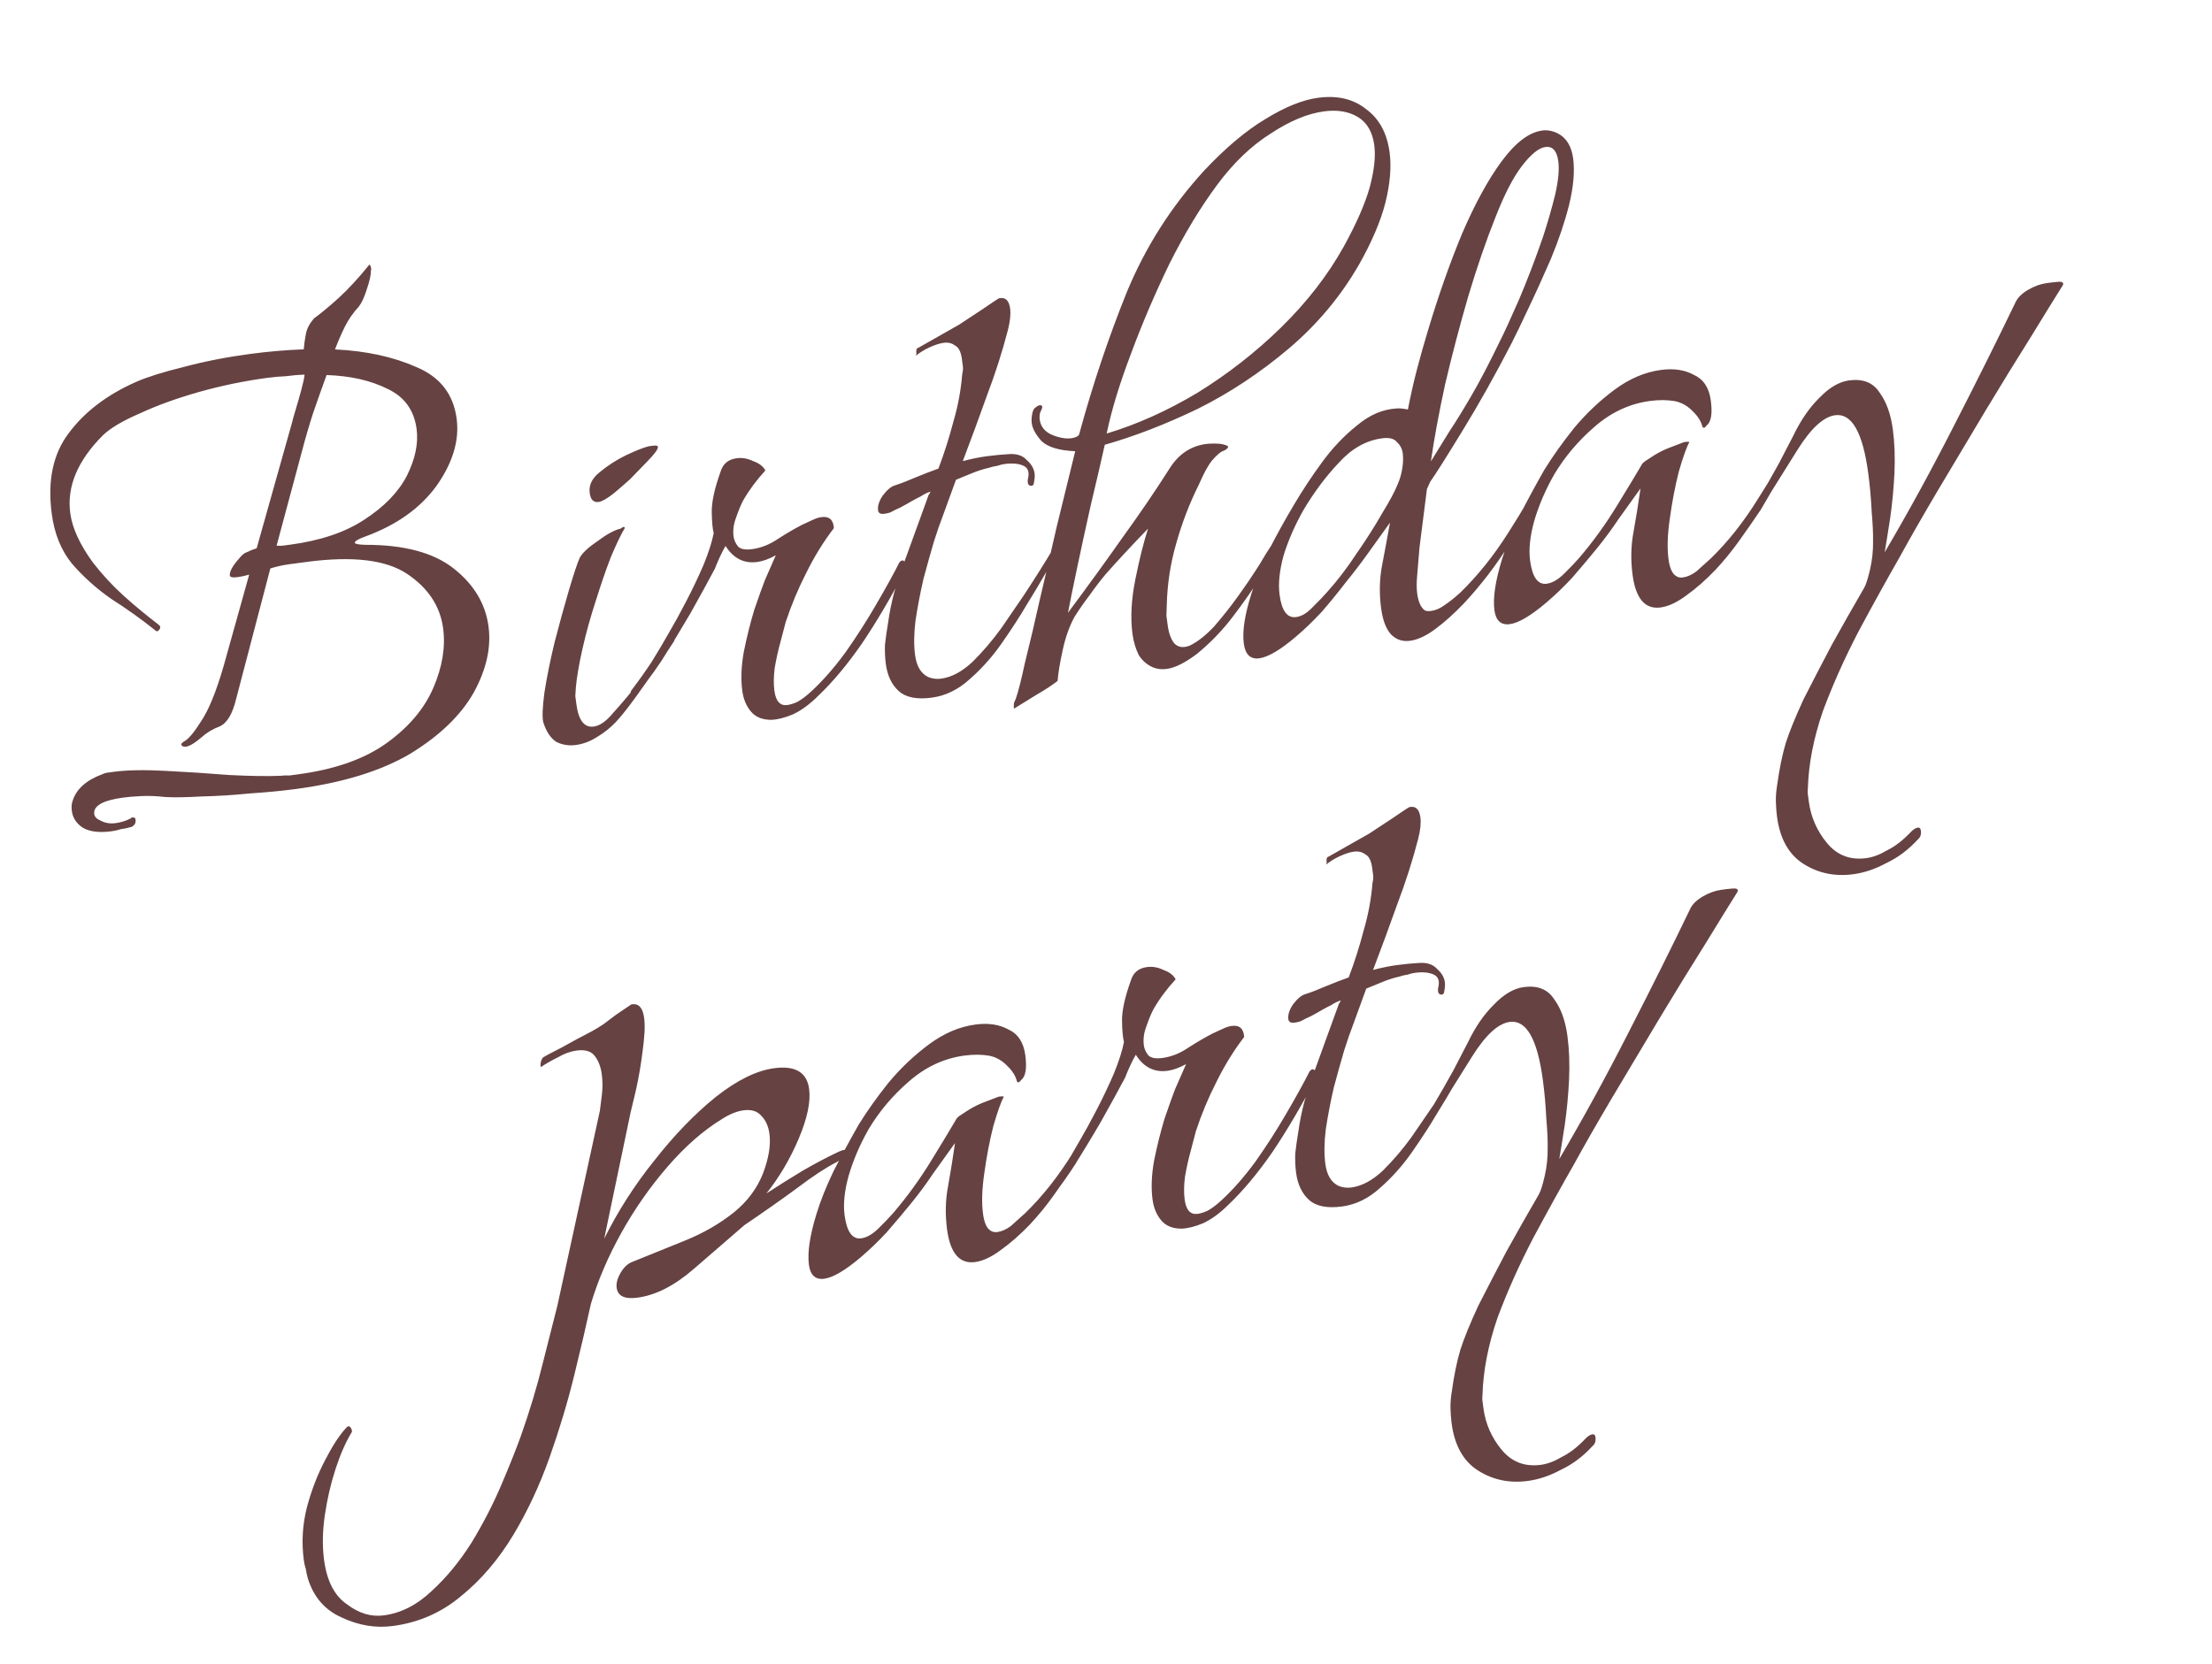 <?xml version="1.0" encoding="UTF-8"?> <svg xmlns="http://www.w3.org/2000/svg" width="396" height="298" viewBox="0 0 396 298" fill="none"><path d="M20.005 148.84C17.725 149.143 15.98 148.921 14.771 148.174C13.661 147.414 13.027 146.439 12.869 145.249C12.777 144.555 12.803 143.997 12.949 143.574C13.564 141.374 15.362 139.722 18.342 138.62C18.626 138.481 18.917 138.392 19.215 138.352C19.611 138.299 20.008 138.247 20.404 138.194C22.783 137.877 25.853 137.822 29.613 138.028C33.472 138.221 37.288 138.469 41.061 138.774C44.92 138.967 48.003 139.011 50.309 138.906C50.805 138.84 51.307 138.824 51.816 138.857C52.411 138.778 52.906 138.712 53.303 138.659C59.944 137.775 65.245 135.91 69.204 133.063C73.163 130.216 75.952 126.919 77.572 123.173C79.192 119.426 79.778 115.868 79.33 112.498C78.802 108.533 76.656 105.287 72.89 102.762C69.124 100.237 63.127 99.521 54.899 100.616C53.908 100.748 52.867 100.886 51.777 101.032C50.687 101.177 49.56 101.427 48.397 101.784L42.274 125.145C41.626 127.855 40.634 129.5 39.299 130.081C38.05 130.55 36.976 131.197 36.077 132.023C34.537 133.337 33.45 133.886 32.816 133.667C32.28 133.436 32.34 133.125 32.994 132.736C33.748 132.333 34.749 131.14 35.999 129.158C37.347 127.163 38.68 123.909 39.996 119.396L44.61 102.893C42.37 103.494 41.216 103.546 41.15 103.051C41.058 102.357 41.627 101.323 42.856 99.949C43.286 99.387 43.742 99.024 44.224 98.859C44.793 98.581 45.368 98.353 45.949 98.175L52.319 75.537C52.379 75.227 52.584 74.493 52.934 73.337C53.285 72.181 53.629 70.975 53.966 69.719C54.304 68.464 54.489 67.582 54.522 67.073C53.518 67.106 52.421 67.201 51.231 67.359C50.128 67.405 49.031 67.501 47.94 67.646C43.777 68.2 39.653 69.051 35.569 70.2C31.584 71.335 28.071 72.61 25.031 74.023C21.978 75.337 19.78 76.638 18.438 77.927C13.897 82.465 11.943 87.114 12.576 91.872C12.932 94.548 14.283 97.496 16.628 100.714C18.332 102.909 20.159 104.885 22.108 106.644C24.057 108.402 26.154 110.14 28.401 111.859C28.738 112.117 28.777 112.414 28.519 112.751C28.262 113.088 28.014 113.121 27.776 112.85C25.292 110.86 22.672 108.99 19.917 107.238C17.248 105.373 14.899 103.265 12.871 100.912C10.942 98.545 9.74 95.578 9.266 92.009C8.474 86.062 9.497 81.235 12.332 77.528C15.155 73.723 19.187 70.665 24.428 68.353C26.431 67.481 29.239 66.603 32.854 65.719C36.555 64.722 40.537 63.94 44.799 63.373C48.07 62.938 51.262 62.664 54.375 62.553C54.454 61.634 54.583 60.709 54.762 59.777C54.941 58.846 55.423 57.924 56.21 57.012C57.406 56.147 58.86 54.945 60.572 53.406C62.37 51.754 64.178 49.798 65.996 47.539C66.168 47.314 66.274 47.351 66.313 47.648C66.452 47.932 66.485 48.18 66.412 48.392C66.418 49.198 66.167 50.341 65.658 51.821C65.234 53.189 64.765 54.209 64.249 54.883C63.192 56.033 62.346 57.255 61.711 58.55C61.076 59.845 60.498 61.183 59.975 62.564C65.559 62.83 70.442 63.895 74.625 65.76C78.794 67.526 81.169 70.589 81.749 74.951C82.263 78.817 81.079 82.808 78.197 86.924C75.302 90.941 71.065 93.976 65.487 96.03C64.139 96.512 63.484 96.901 63.524 97.199C63.55 97.397 64.171 97.516 65.387 97.556C72.346 97.538 77.629 98.954 81.236 101.803C84.843 104.652 86.917 108.109 87.458 112.173C87.959 115.94 87.073 119.891 84.798 124.027C82.511 128.064 78.756 131.691 73.535 134.908C68.3 138.025 61.421 140.151 52.896 141.286C50.517 141.602 47.778 141.866 44.678 142.076C41.691 142.373 38.84 142.55 36.124 142.609C33.421 142.767 31.257 142.803 29.631 142.716C27.992 142.531 26.522 142.474 25.22 142.547C24.018 142.606 22.97 142.695 22.078 142.813C18.41 143.301 16.675 144.289 16.873 145.776C16.939 146.271 17.346 146.671 18.092 146.975C18.852 147.379 19.727 147.515 20.719 147.383C21.611 147.264 22.483 146.997 23.336 146.58C23.435 146.567 23.478 146.511 23.465 146.412C23.564 146.399 23.663 146.386 23.762 146.372C24.059 146.333 24.228 146.462 24.267 146.759C24.347 147.354 24.102 147.79 23.534 148.067C22.853 148.259 22.215 148.394 21.62 148.473C21.039 148.651 20.5 148.774 20.005 148.84ZM51.917 97.532C57.369 96.807 61.81 95.308 65.24 93.036C68.769 90.751 71.298 88.144 72.825 85.217C74.339 82.191 74.925 79.389 74.582 76.812C74.133 73.442 72.403 71.049 69.39 69.634C66.364 68.12 62.723 67.293 58.467 67.153C57.654 69.38 56.847 71.656 56.047 73.982C55.332 76.196 54.674 78.452 54.072 80.752L49.518 97.7C49.928 97.747 50.331 97.743 50.727 97.691C51.124 97.638 51.52 97.585 51.917 97.532ZM107.147 89.882C106.255 90 105.729 89.465 105.571 88.275C105.386 86.888 105.978 85.649 107.346 84.559C108.8 83.356 110.38 82.339 112.085 81.507C113.89 80.662 115.231 80.13 116.11 79.912L116.854 79.813C117.448 79.734 117.759 79.794 117.785 79.992C117.838 80.388 117.243 81.224 116 82.499L112.808 85.799C112.266 86.275 111.724 86.751 111.182 87.226C110.64 87.702 110.141 88.121 109.685 88.484C108.587 89.337 107.741 89.802 107.147 89.882ZM103.1 133.395C101.812 133.567 100.626 133.371 99.542 132.809C98.544 132.135 97.785 130.975 97.263 129.33C97.045 128.451 97.112 126.676 97.463 124.007C97.9 121.225 98.508 118.218 99.289 114.987C100.156 111.644 101.006 108.555 101.839 105.72C102.673 102.885 103.321 100.933 103.784 99.862C104.273 98.99 105.35 97.989 107.016 96.86C108.668 95.631 110.033 94.895 111.11 94.65C111.566 94.287 111.814 94.254 111.854 94.552C111.193 95.648 110.363 97.373 109.364 99.725C108.465 102.064 107.556 104.707 106.636 107.654C105.704 110.502 104.92 113.33 104.285 116.138C103.649 118.947 103.252 121.269 103.093 123.106C103.06 123.615 103.027 124.124 102.994 124.633C103.06 125.128 103.126 125.624 103.191 126.12C103.574 128.994 104.608 130.32 106.293 130.095C107.383 129.95 108.537 129.141 109.753 127.668C111.425 125.831 113.035 123.902 114.582 121.88C116.116 119.76 117.788 117.166 119.6 114.101C119.6 114.101 119.811 114.173 120.234 114.319L120.739 114.706C120.323 115.366 119.44 116.694 118.092 118.69C116.829 120.573 115.431 122.574 113.897 124.695C112.449 126.704 111.24 128.227 110.268 129.264C109.296 130.301 108.156 131.209 106.847 131.989C105.638 132.755 104.389 133.224 103.1 133.395ZM138.117 128.888C136.504 128.9 135.279 128.408 134.44 127.41C133.601 126.412 133.082 125.169 132.884 123.682C132.608 121.601 132.701 119.268 133.164 116.684C133.713 113.988 134.338 111.484 135.039 109.171C135.84 106.845 136.465 105.098 136.914 103.928L138.888 99.428C137.665 100.096 136.558 100.495 135.567 100.627C133.188 100.944 131.295 99.985 129.888 97.751C129.558 98.299 129.197 99.003 128.807 99.862C128.417 100.721 128.149 101.362 128.004 101.785C126.794 104.064 125.333 106.73 123.62 109.783C121.895 112.736 120.156 115.59 118.404 118.345C116.639 121.001 115.006 123.135 113.506 124.747L113.357 124.767C113.258 124.78 113.139 124.645 113 124.361C112.862 124.076 112.878 123.822 113.05 123.597C114.253 122.025 115.443 120.353 116.62 118.583C117.783 116.713 118.854 114.906 119.833 113.162C120.739 111.629 121.754 109.779 122.878 107.612C124.002 105.444 125.026 103.29 125.952 101.15C126.865 98.91 127.47 97.013 127.768 95.46C127.563 94.681 127.448 93.435 127.422 91.724C127.383 89.913 127.915 87.471 129.02 84.399C129.443 83.031 130.398 82.248 131.885 82.05C132.876 81.918 133.858 82.091 134.829 82.567C135.886 82.93 136.616 83.489 137.019 84.242C135.432 85.967 134.107 87.757 133.043 89.614C132.639 90.374 132.219 91.388 131.783 92.656C131.333 93.826 131.181 94.956 131.326 96.046C131.418 96.74 131.702 97.358 132.178 97.9C132.64 98.343 133.466 98.485 134.656 98.327C136.242 98.116 137.775 97.508 139.256 96.504C140.835 95.487 142.286 94.638 143.608 93.958C144.275 93.668 144.893 93.384 145.462 93.106C146.03 92.829 146.562 92.657 147.058 92.591C148.446 92.407 149.189 93.064 149.287 94.564C147.397 97.035 145.737 99.728 144.309 102.642C142.868 105.456 141.645 108.393 140.639 111.453C140.434 112.186 140.133 113.336 139.736 114.902C139.326 116.369 138.979 117.928 138.694 119.58C138.496 121.12 138.475 122.484 138.634 123.674C138.884 125.557 139.654 126.413 140.942 126.242C141.438 126.176 142.02 125.998 142.687 125.707C143.441 125.304 144.267 124.69 145.166 123.864C147.235 121.975 149.294 119.633 151.343 116.838C153.379 113.944 155.217 111.077 156.857 108.236C158.582 105.282 159.964 102.778 161.002 100.723C161.174 100.499 161.359 100.373 161.557 100.347C161.756 100.32 161.931 100.499 162.082 100.882C162.333 101.252 162.294 101.712 161.963 102.26C159.471 107.03 156.919 111.355 154.307 115.233C151.683 119.012 149.072 122.134 146.474 124.598C144.96 126.111 143.443 127.221 141.923 127.927C140.489 128.522 139.22 128.842 138.117 128.888ZM166.801 124.92C164.125 125.276 162.155 124.882 160.894 123.739C159.632 122.595 158.862 120.982 158.585 118.901C158.44 117.81 158.388 116.657 158.428 115.441C158.567 114.212 158.749 112.927 158.974 111.586C159.232 109.735 159.596 107.922 160.066 106.144C160.621 104.254 161.233 102.407 161.901 100.604L165.998 89.315C166.071 89.103 166.144 88.892 166.216 88.68C166.388 88.456 166.511 88.238 166.583 88.026C166.002 88.204 165.433 88.482 164.878 88.858C164.31 89.136 163.791 89.407 163.322 89.671C162.667 90.061 161.963 90.457 161.21 90.86C160.543 91.15 159.974 91.428 159.505 91.692C159.221 91.831 158.831 91.933 158.335 91.999C157.641 92.091 157.261 91.889 157.195 91.394C157.09 90.601 157.374 89.706 158.049 88.708C158.822 87.697 159.549 87.096 160.23 86.904C161.294 86.561 162.493 86.099 163.828 85.518C165.262 84.923 166.654 84.385 168.002 83.903C169.047 81.141 169.936 78.35 170.671 75.528C171.504 72.693 172.033 69.849 172.259 66.994C172.391 66.472 172.431 66.013 172.378 65.616C172.312 65.121 172.253 64.674 172.2 64.278C172.029 62.989 171.619 62.186 170.972 61.869C170.41 61.439 169.733 61.277 168.94 61.383C168.246 61.475 167.423 61.736 166.472 62.165C165.52 62.594 164.68 63.11 163.953 63.711L164.062 63.394C163.97 62.7 164.073 62.333 164.37 62.293L171.686 58.142L175.999 55.298C176.739 54.797 177.387 54.357 177.942 53.981C178.497 53.604 178.825 53.409 178.924 53.396L179.072 53.376C180.064 53.245 180.652 53.872 180.836 55.26C180.968 56.252 180.836 57.53 180.439 59.096C179.44 62.962 178.193 66.86 176.699 70.792C175.303 74.71 173.858 78.635 172.364 82.566C173.923 82.157 175.347 81.867 176.636 81.695C178.024 81.51 179.369 81.382 180.67 81.31C182.071 81.224 183.129 81.588 183.842 82.401C184.642 83.102 185.101 83.898 185.219 84.79C185.272 85.187 185.239 85.695 185.12 86.317C185.073 86.726 184.951 86.944 184.753 86.971C184.158 87.05 183.907 86.68 184 85.86C184.337 84.605 184.076 83.782 183.217 83.392C182.358 83.002 181.235 82.899 179.847 83.084C179.451 83.136 179.011 83.245 178.529 83.41C178.033 83.476 177.544 83.592 177.062 83.757C175.985 84.001 174.921 84.344 173.87 84.787C172.819 85.229 171.91 85.603 171.144 85.906L168.594 92.904C168.29 93.65 167.817 95.025 167.176 97.027C166.62 98.917 166.005 101.117 165.33 103.628C164.754 106.126 164.278 108.61 163.901 111.081C163.609 113.441 163.582 115.512 163.82 117.296C164.083 119.279 164.863 120.588 166.158 121.222C166.904 121.527 167.674 121.626 168.467 121.52C170.351 121.27 172.234 120.263 174.118 118.499C175.989 116.636 177.691 114.644 179.225 112.523C180.745 110.303 181.885 108.638 182.646 107.528C182.818 107.304 183.406 106.418 184.411 104.872C185.416 103.326 186.457 101.674 187.535 99.917C188.698 98.047 189.518 96.627 189.994 95.655C189.994 95.655 190.106 95.741 190.331 95.913C190.582 96.283 190.585 96.686 190.34 97.122C189.362 98.867 188.298 100.723 187.147 102.692C186.083 104.549 184.969 106.412 183.805 108.282C182.655 110.251 181.19 112.514 179.412 115.071C177.72 117.515 175.79 119.689 173.622 121.591C171.553 123.481 169.279 124.59 166.801 124.92ZM181.502 126.747C181.476 126.549 181.486 126.245 181.532 125.835C181.691 125.511 181.807 125.244 181.88 125.032C182.098 124.398 182.339 123.559 182.604 122.515C182.868 121.471 183.156 120.222 183.467 118.768C184.453 114.803 185.323 111.106 186.077 107.677C186.918 104.135 187.943 99.711 189.154 94.405L192.488 80.796C189.647 80.67 187.651 80.078 186.502 79.021C185.438 77.851 184.84 76.77 184.708 75.779C184.642 75.283 184.669 74.725 184.788 74.104C184.907 73.483 185.109 73.103 185.393 72.964C185.664 72.726 185.899 72.594 186.097 72.568C186.394 72.528 186.556 72.607 186.583 72.806C186.609 73.004 186.5 73.321 186.255 73.757C186.11 74.18 186.07 74.639 186.136 75.135C186.241 75.928 186.582 76.589 187.156 77.118C187.619 77.561 188.322 77.921 189.267 78.199C190.212 78.476 191.032 78.569 191.725 78.477C192.717 78.345 193.229 78.025 193.262 77.516C195.637 68.827 198.454 60.432 201.714 52.331C205.074 44.217 209.705 36.943 215.608 30.508C219.408 26.471 223.037 23.416 226.494 21.342C230.036 19.156 233.195 17.878 235.971 17.509C239.44 17.047 242.305 17.725 244.564 19.543C246.91 21.249 248.313 23.836 248.775 27.306C249.118 29.883 248.863 32.893 248.009 36.336C247.143 39.679 245.566 43.369 243.278 47.406C239.999 53.088 235.821 58.083 230.745 62.39C225.668 66.697 220.245 70.294 214.476 73.18C208.693 75.967 203.128 78.12 197.782 79.638C197.087 82.757 196.253 86.349 195.281 90.412C194.394 94.364 193.58 98.104 192.839 101.632C192.098 105.161 191.549 107.857 191.191 109.72C194.616 105.128 197.855 100.662 200.909 96.322C204.063 91.968 206.932 87.752 209.517 83.676C211.11 81.245 213.245 79.851 215.921 79.495C216.417 79.429 216.968 79.406 217.576 79.426C218.284 79.433 218.848 79.509 219.271 79.654C219.793 79.787 219.968 79.965 219.797 80.19C219.625 80.414 219.347 80.603 218.964 80.754C218.481 80.919 217.847 81.458 217.06 82.37C216.359 83.169 215.546 84.639 214.621 86.78C212.948 90.13 211.599 93.638 210.573 97.305C209.535 100.874 208.969 104.581 208.875 108.427C208.855 109.035 208.835 109.643 208.815 110.25C208.894 110.845 208.967 111.39 209.033 111.886C209.231 113.373 209.63 114.48 210.231 115.207C210.932 115.921 211.857 116.05 213.007 115.594C214.428 114.901 215.888 113.748 217.389 112.136C218.876 110.425 220.301 108.621 221.663 106.725C223.024 104.829 224.122 103.22 224.955 101.899C225.127 101.674 225.666 100.796 226.571 99.263C227.576 97.717 228.617 96.065 229.695 94.307C230.859 92.438 231.685 91.067 232.174 90.195C232.346 89.97 232.452 90.006 232.491 90.304C232.756 90.773 232.759 91.176 232.501 91.513C231.522 93.257 230.508 95.107 229.456 97.063C228.392 98.92 227.278 100.783 226.114 102.653C224.448 105.295 222.627 107.908 220.651 110.492C218.76 112.963 216.631 115.163 214.265 117.091C212.157 118.683 210.359 119.578 208.872 119.776C207.98 119.895 207.161 119.802 206.414 119.498C205.344 119.035 204.488 118.291 203.847 117.267C203.293 116.13 202.923 114.868 202.738 113.48C202.356 110.606 202.528 107.354 203.256 103.727C203.984 100.099 204.742 97.073 205.529 94.648C202.515 97.772 199.999 100.478 197.983 102.764C196.939 104.012 195.951 105.304 195.018 106.639C194.073 107.874 193.184 109.152 192.351 110.474C191.458 112.106 190.761 114.065 190.258 116.351C189.755 118.638 189.447 120.494 189.334 121.922C188.422 122.648 187.17 123.471 185.577 124.389L181.522 126.896L181.502 126.747ZM198.119 77.626C203.552 75.996 208.978 73.559 214.397 70.315C219.804 66.973 224.784 63.082 229.338 58.643C233.978 54.091 237.723 49.255 240.573 44.135C242.847 39.998 244.394 36.463 245.215 33.53C246.022 30.497 246.293 27.989 246.03 26.006C245.713 23.627 244.732 21.942 243.087 20.95C241.442 19.959 239.43 19.621 237.051 19.938C234.077 20.333 230.875 21.667 227.445 23.939C224.001 26.113 220.825 29.158 217.916 33.076C214.922 37.106 212.069 41.824 209.358 47.228C206.746 52.62 204.439 58.021 202.435 63.433C200.418 68.745 198.979 73.477 198.119 77.626ZM252.415 114.739C251.127 114.911 250.02 114.554 249.095 113.668C248.157 112.683 247.543 111.1 247.253 108.919C246.896 106.243 246.957 103.663 247.433 101.178C247.91 98.693 248.379 96.159 248.843 93.576C247.481 95.472 246.162 97.312 244.886 99.096C243.61 100.88 242.278 102.62 240.89 104.318C239.515 106.115 238.084 107.869 236.597 109.581C235.096 111.193 233.576 112.656 232.036 113.97C229.227 116.362 227.029 117.663 225.443 117.874C223.857 118.085 222.932 117.199 222.668 115.217C222.378 113.036 222.838 110.049 224.049 106.256C224.75 103.944 225.771 101.387 227.114 98.585C228.555 95.77 230.059 93.048 231.626 90.419C233.107 87.901 234.786 85.358 236.664 82.788C238.541 80.218 240.62 78.024 242.9 76.208C245.167 74.292 247.553 73.268 250.058 73.137C250.454 73.084 251.118 73.147 252.05 73.326C252.526 70.841 253.066 68.449 253.668 66.15C254.27 63.85 254.921 61.544 255.622 59.231C257.507 52.928 259.558 47.106 261.773 41.768C264.087 36.416 266.441 32.118 268.834 28.874C271.313 25.518 273.742 23.681 276.121 23.365C277.013 23.246 277.945 23.425 278.916 23.901C280.436 24.707 281.341 26.201 281.631 28.382C281.934 30.662 281.696 33.417 280.915 36.648C280.121 39.781 279.036 43.002 277.661 46.312C276.272 49.523 274.907 52.529 273.565 55.331C272.308 58.02 271.32 60.069 270.599 61.476C267.631 67.218 264.695 72.45 261.793 77.174C258.976 81.786 257.059 84.816 256.041 86.262L255.456 87.551L254.125 98.018C253.966 99.855 253.83 101.487 253.717 102.914C253.591 104.243 253.587 105.353 253.706 106.245C253.904 107.732 254.34 108.733 255.014 109.249C255.238 109.421 255.648 109.467 256.243 109.388C257.036 109.282 257.845 108.922 258.672 108.308C259.597 107.68 260.509 106.954 261.408 106.128C264.535 103.089 267.39 99.531 269.975 95.455C272.646 91.266 274.824 87.546 276.51 84.296C276.596 84.183 276.752 84.213 276.976 84.385C277.34 84.841 277.392 85.237 277.135 85.574C276.07 87.431 274.969 89.393 273.832 91.461C272.682 93.43 271.482 95.406 270.232 97.388C269.069 99.258 267.8 101.091 266.425 102.888C265.05 104.685 263.612 106.39 262.111 108.002C260.34 109.851 258.628 111.391 256.975 112.619C255.323 113.848 253.803 114.555 252.415 114.739ZM256.161 82.615C257.325 80.745 258.445 78.931 259.523 77.174C260.7 75.403 261.985 73.315 263.38 70.91C264.861 68.393 266.59 65.086 268.567 60.989C269.288 59.582 270.422 57.111 271.969 53.576C273.503 49.942 274.925 46.222 276.235 42.416C277.094 39.78 277.819 37.262 278.408 34.864C278.983 32.366 279.172 30.373 278.974 28.887C278.724 27.003 277.954 26.147 276.665 26.319C275.476 26.477 274.065 27.623 272.432 29.757C270.885 31.779 269.321 34.811 267.741 38.855C266.074 43.011 264.438 47.769 262.83 53.127C261.309 58.374 259.936 63.601 258.712 68.808C257.587 74.001 256.737 78.604 256.161 82.615ZM232.027 110.491C233.018 110.359 234 109.775 234.971 108.738C236.042 107.687 236.928 106.762 237.629 105.963C239.387 104.014 241.106 101.768 242.785 99.224C244.563 96.667 246.107 94.242 247.416 91.95C248.824 89.644 249.753 87.906 250.203 86.737C250.593 85.878 250.871 84.933 251.036 83.902C251.202 82.871 251.232 81.959 251.126 81.166C251.02 80.373 250.68 79.712 250.106 79.183C249.617 78.542 248.728 78.307 247.439 78.479C244.565 78.861 241.984 80.314 239.697 82.838C237.396 85.263 235.297 88.064 233.4 91.242C231.846 93.971 230.646 96.703 229.8 99.438C229.052 102.161 228.81 104.513 229.074 106.496C229.457 109.37 230.441 110.702 232.027 110.491ZM297.283 108.77C294.508 109.139 292.837 107.192 292.269 102.93C291.913 100.253 291.974 97.673 292.45 95.188C292.913 92.605 293.327 90.028 293.691 87.457C292.329 89.353 291.011 91.193 289.735 92.977C288.558 94.748 287.233 96.538 285.758 98.349C284.37 100.047 282.932 101.751 281.445 103.462C279.945 105.074 278.424 106.537 276.884 107.852C274.075 110.243 271.878 111.545 270.291 111.756C268.705 111.967 267.787 111.13 267.537 109.247C267.246 107.066 267.7 104.03 268.897 100.138C269.598 97.825 270.62 95.268 271.962 92.467C273.403 89.652 274.901 86.88 276.455 84.152C277.949 81.733 279.734 79.226 281.809 76.63C283.984 74.02 286.403 71.731 289.067 69.763C291.731 67.794 294.5 66.618 297.375 66.236C299.654 65.933 301.61 66.227 303.242 67.12C304.96 67.9 305.971 69.43 306.274 71.71C306.591 74.089 306.336 75.586 305.51 76.2C305.252 76.537 305.067 76.663 304.955 76.577C304.842 76.491 304.786 76.448 304.786 76.448C304.555 75.47 303.977 74.538 303.052 73.652C302.114 72.667 301.024 72.055 299.782 71.817C298.44 71.592 296.977 71.585 295.391 71.796C291.723 72.284 288.399 73.836 285.418 76.452C282.522 78.956 280.126 81.797 278.229 84.975C276.675 87.704 275.482 90.485 274.648 93.32C273.901 96.042 273.659 98.395 273.923 100.377C274.318 103.351 275.309 104.732 276.895 104.521C277.886 104.39 278.917 103.798 279.988 102.748C281.059 101.698 281.945 100.773 282.645 99.973C285.177 97.014 287.478 93.832 289.547 90.43C291.702 86.915 293.19 84.447 294.01 83.026C294.182 82.802 294.687 82.432 295.527 81.917C296.452 81.289 297.44 80.754 298.491 80.312L301.514 79.153C302.109 79.074 302.413 79.084 302.426 79.183C301.937 80.055 301.312 81.803 300.551 84.426C299.89 87.036 299.354 89.831 298.943 92.811C298.52 95.692 298.44 98.124 298.703 100.107C298.914 101.693 299.35 102.694 300.011 103.11C300.348 103.368 300.764 103.464 301.26 103.398C302.053 103.293 302.862 102.933 303.689 102.318C304.502 101.605 305.358 100.835 306.257 100.01C309.383 96.971 312.232 93.363 314.804 89.188C317.475 84.999 319.703 81.272 321.488 78.009C321.488 78.009 321.6 78.094 321.825 78.266C322.089 78.736 322.142 79.132 321.983 79.456C320.919 81.312 319.818 83.275 318.681 85.343C317.53 87.312 316.38 89.281 315.23 91.25C313.967 93.133 312.655 95.022 311.293 96.918C310.017 98.702 308.629 100.4 307.128 102.012C305.357 103.862 303.595 105.408 301.844 106.65C300.191 107.878 298.671 108.585 297.283 108.77ZM331.756 156.54C328.485 156.976 325.528 156.36 322.885 154.694C320.242 153.028 318.657 150.213 318.129 146.248C318.024 145.455 317.955 144.556 317.922 143.551C317.902 142.646 317.975 141.678 318.141 140.647C318.551 137.667 319.071 135.126 319.699 133.025C320.341 131.023 321.405 128.41 322.893 125.185C324.493 122.047 326.179 118.796 327.951 115.433C329.822 112.057 331.743 108.674 333.713 105.285C334.043 104.736 334.4 103.629 334.784 101.964C335.168 100.299 335.347 98.611 335.321 96.899C335.348 95.584 335.266 93.83 335.075 91.636C334.969 89.329 334.765 87.036 334.462 84.756C333.486 77.421 331.511 73.951 328.537 74.347C326.456 74.624 324.208 76.688 321.795 80.54L315.805 90.114C315.634 90.338 315.498 90.457 315.399 90.471C315.201 90.497 314.983 90.375 314.745 90.104C314.606 89.819 314.666 89.509 314.924 89.172C316.16 87.091 317.347 85.016 318.484 82.948C319.608 80.781 320.451 79.155 321.013 78.072C322.355 75.27 323.918 72.994 325.703 71.243C327.475 69.394 329.253 68.35 331.037 68.113C333.515 67.783 335.325 68.501 336.468 70.265C337.697 71.918 338.496 74.132 338.865 76.907C339.182 79.286 339.277 81.896 339.15 84.738C339.011 87.48 338.759 90.137 338.395 92.707C338.017 95.178 337.687 97.24 337.402 98.892C341.6 91.776 345.739 84.214 349.818 76.206C353.984 68.086 357.647 60.739 360.807 54.164C361.197 53.306 361.954 52.549 363.078 51.895C364.201 51.241 365.308 50.842 366.399 50.697L367.44 50.558C368.233 50.453 368.784 50.43 369.095 50.489C369.419 50.648 369.452 50.896 369.194 51.233C367.944 53.215 366.077 56.238 363.591 60.301C361.092 64.265 358.355 68.715 355.38 73.651C352.491 78.474 349.645 83.241 346.841 87.952C344.124 92.55 341.873 96.481 340.088 99.745C337.714 103.895 335.275 108.305 332.769 112.976C330.276 117.747 328.137 122.52 326.352 127.298C324.679 132.161 323.779 136.77 323.652 141.125C323.605 141.534 323.602 141.888 323.642 142.185C323.694 142.582 323.754 143.028 323.82 143.523C324.189 146.299 325.275 148.777 327.079 150.958C328.882 153.14 331.221 154.039 334.096 153.657C335.285 153.498 336.534 153.029 337.843 152.25C339.264 151.557 340.682 150.46 342.096 148.96C342.539 148.498 342.959 148.24 343.355 148.188C343.653 148.148 343.828 148.326 343.881 148.723C343.973 149.417 343.791 149.945 343.335 150.309C341.663 152.145 339.782 153.556 337.694 154.54C335.718 155.61 333.738 156.277 331.756 156.54ZM70.333 291.145C67.26 291.554 64.217 291.051 61.204 289.636C58.205 288.32 56.183 286.016 55.14 282.725C54.962 282.144 54.833 281.555 54.754 280.961C54.589 280.478 54.467 279.94 54.388 279.345C53.965 276.173 54.151 273.021 54.945 269.889C55.752 266.856 56.84 264.038 58.209 261.434C59.491 258.943 60.705 257.067 61.848 255.805C62.192 255.356 62.483 255.267 62.72 255.538C62.971 255.908 63.061 256.199 62.988 256.41C61.91 258.168 60.941 260.365 60.082 263.001C59.222 265.638 58.58 268.396 58.156 271.277C57.733 274.158 57.686 276.838 58.015 279.316C58.517 283.083 59.877 285.727 62.097 287.247C64.231 288.88 66.438 289.545 68.718 289.241C71.791 288.832 74.626 287.396 77.224 284.932C79.835 282.567 82.224 279.676 84.393 276.261C86.462 272.858 88.228 269.445 89.689 266.023C91.15 262.6 92.324 259.67 93.21 257.231C94.824 252.679 96.153 248.265 97.198 243.99C98.257 239.814 99.117 236.421 99.778 233.811L107.391 198.902C107.497 198.181 107.619 197.207 107.759 195.978C107.898 194.748 107.888 193.539 107.73 192.35C107.558 191.061 107.165 190.004 106.551 189.177C105.924 188.252 104.817 187.895 103.231 188.106C102.14 188.251 101.033 188.651 99.91 189.304C98.773 189.859 97.742 190.45 96.817 191.078L96.757 190.632C96.791 190.123 96.936 189.7 97.194 189.363C97.564 189.112 98.694 188.508 100.584 187.55C102.461 186.493 104.203 185.555 105.809 184.737C106.562 184.334 107.309 183.881 108.049 183.379C108.876 182.765 109.609 182.213 110.25 181.724L113.026 179.842L113.175 179.822C114.365 179.664 115.078 180.477 115.315 182.261C115.421 183.054 115.441 183.959 115.374 184.977C115.308 185.995 115.199 187.068 115.046 188.198C114.755 190.557 114.358 192.88 113.855 195.166C113.339 197.354 113.015 198.708 112.882 199.23L108.168 221.799C110.634 216.83 113.642 212.143 117.192 207.736C120.728 203.23 124.364 199.468 128.098 196.449C131.932 193.417 135.435 191.69 138.607 191.268C142.374 190.767 144.455 192.003 144.851 194.977C145.154 197.257 144.539 200.214 143.004 203.848C141.47 207.482 139.536 210.766 137.203 213.699C139.338 212.305 141.479 210.961 143.627 209.666C145.874 208.359 148.042 207.213 150.131 206.229C151.082 205.799 151.585 205.783 151.637 206.18C151.703 206.675 151.082 207.313 149.773 208.092C147.883 209.05 145.563 210.569 142.814 212.65C140.15 214.618 136.968 216.858 133.266 219.368L124.174 227.236C120.737 230.215 117.383 231.922 114.112 232.357C111.832 232.661 110.593 232.069 110.395 230.582C110.29 229.789 110.525 228.9 111.1 227.916C111.675 226.931 112.346 226.287 113.113 225.984C116.08 224.782 119.239 223.504 122.59 222.15C125.941 220.796 128.892 219.092 131.443 217.038C133.809 215.109 135.521 212.813 136.579 210.15C137.624 207.388 138.015 205.016 137.751 203.034C137.566 201.646 137.068 200.552 136.255 199.752C135.542 198.939 134.491 198.625 133.103 198.81C131.914 198.968 130.622 199.493 129.227 200.385C125.87 202.445 122.618 205.299 119.471 208.946C116.325 212.593 113.571 216.541 111.211 220.789C108.851 225.037 107.042 229.263 105.785 233.465C104.972 237.205 103.976 241.474 102.798 246.271C101.621 251.068 100.152 255.955 98.393 260.93C96.634 265.906 94.475 270.531 91.917 274.806C89.272 279.193 86.175 282.833 82.626 285.726C79.09 288.719 74.992 290.525 70.333 291.145ZM174.561 225.979C171.785 226.348 170.114 224.402 169.547 220.139C169.191 217.463 169.251 214.883 169.727 212.398C170.191 209.814 170.604 207.237 170.968 204.667C169.607 206.563 168.288 208.403 167.012 210.187C165.835 211.958 164.51 213.748 163.036 215.558C161.647 217.256 160.21 218.961 158.722 220.672C157.222 222.284 155.702 223.747 154.161 225.062C151.352 227.453 149.155 228.754 147.569 228.965C145.983 229.176 145.064 228.34 144.814 226.457C144.524 224.276 144.977 221.24 146.174 217.348C146.875 215.035 147.897 212.478 149.239 209.676C150.681 206.862 152.178 204.09 153.732 201.361C155.226 198.943 157.011 196.436 159.087 193.839C161.261 191.23 163.681 188.941 166.344 186.972C169.008 185.004 171.777 183.828 174.652 183.446C176.932 183.142 178.888 183.437 180.52 184.329C182.238 185.11 183.248 186.64 183.551 188.92C183.868 191.299 183.613 192.795 182.787 193.41C182.529 193.747 182.344 193.872 182.232 193.786C182.119 193.7 182.063 193.657 182.063 193.657C181.832 192.679 181.254 191.747 180.329 190.862C179.391 189.877 178.301 189.265 177.059 189.027C175.717 188.802 174.254 188.795 172.668 189.006C169 189.494 165.676 191.046 162.695 193.662C159.8 196.166 157.403 199.006 155.506 202.184C153.952 204.913 152.759 207.695 151.925 210.53C151.178 213.252 150.936 215.604 151.2 217.587C151.595 220.561 152.586 221.942 154.172 221.731C155.164 221.599 156.195 221.008 157.265 219.958C158.336 218.907 159.222 217.982 159.923 217.183C162.454 214.223 164.755 211.042 166.824 207.639C168.98 204.124 170.467 201.657 171.287 200.236C171.459 200.011 171.964 199.642 172.804 199.126C173.729 198.499 174.717 197.964 175.768 197.521L178.792 196.362C179.386 196.283 179.69 196.293 179.703 196.392C179.214 197.265 178.589 199.012 177.829 201.636C177.167 204.246 176.631 207.041 176.22 210.021C175.797 212.902 175.717 215.334 175.981 217.316C176.192 218.902 176.627 219.904 177.288 220.32C177.625 220.578 178.041 220.674 178.537 220.608C179.33 220.502 180.14 220.142 180.966 219.528C181.779 218.815 182.635 218.045 183.534 217.219C186.66 214.18 189.509 210.573 192.081 206.397C194.752 202.209 196.98 198.482 198.765 195.218C198.765 195.218 198.877 195.304 199.102 195.476C199.366 195.945 199.419 196.342 199.26 196.666C198.196 198.522 197.095 200.484 195.958 202.553C194.807 204.521 193.657 206.49 192.507 208.459C191.244 210.342 189.932 212.232 188.57 214.128C187.294 215.912 185.906 217.61 184.405 219.222C182.634 221.072 180.872 222.617 179.121 223.859C177.469 225.088 175.948 225.795 174.561 225.979ZM211.566 219.996C209.953 220.009 208.727 219.517 207.889 218.518C207.05 217.52 206.531 216.278 206.333 214.791C206.056 212.709 206.15 210.377 206.613 207.793C207.162 205.097 207.787 202.593 208.488 200.28C209.289 197.954 209.914 196.206 210.363 195.037L212.337 190.537C211.114 191.204 210.007 191.604 209.016 191.736C206.637 192.052 204.744 191.094 203.337 188.86C203.007 189.408 202.646 190.112 202.256 190.971C201.866 191.83 201.598 192.471 201.453 192.893C200.243 195.173 198.782 197.839 197.069 200.891C195.344 203.845 193.605 206.699 191.853 209.454C190.088 212.11 188.455 214.244 186.955 215.856L186.806 215.876C186.707 215.889 186.588 215.754 186.449 215.469C186.31 215.185 186.327 214.931 186.499 214.706C187.702 213.134 188.892 211.462 190.069 209.692C191.232 207.822 192.303 206.015 193.282 204.27C194.188 202.738 195.202 200.888 196.326 198.72C197.45 196.553 198.475 194.399 199.401 192.258C200.314 190.019 200.919 188.122 201.217 186.569C201.012 185.79 200.897 184.544 200.871 182.832C200.831 181.022 201.364 178.58 202.469 175.508C202.892 174.14 203.847 173.357 205.334 173.159C206.325 173.027 207.306 173.199 208.278 173.675C209.335 174.039 210.065 174.598 210.468 175.351C208.881 177.076 207.556 178.866 206.491 180.723C206.088 181.482 205.668 182.497 205.232 183.765C204.782 184.935 204.63 186.065 204.775 187.155C204.867 187.849 205.151 188.467 205.627 189.009C206.089 189.452 206.915 189.594 208.105 189.436C209.691 189.225 211.224 188.617 212.705 187.613C214.284 186.596 215.735 185.747 217.057 185.067C217.724 184.776 218.342 184.493 218.911 184.215C219.479 183.938 220.011 183.766 220.507 183.7C221.894 183.515 222.638 184.173 222.736 185.673C220.846 188.144 219.186 190.837 217.758 193.75C216.317 196.565 215.093 199.502 214.088 202.561C213.883 203.295 213.582 204.445 213.185 206.011C212.775 207.478 212.428 209.037 212.143 210.689C211.944 212.229 211.924 213.593 212.082 214.783C212.333 216.666 213.103 217.522 214.391 217.351C214.887 217.285 215.468 217.106 216.136 216.816C216.889 216.413 217.716 215.799 218.615 214.973C220.683 213.083 222.743 210.741 224.792 207.947C226.828 205.053 228.666 202.185 230.305 199.344C232.031 196.391 233.413 193.887 234.451 191.832C234.623 191.607 234.808 191.482 235.006 191.456C235.204 191.429 235.379 191.608 235.531 191.991C235.782 192.361 235.743 192.82 235.412 193.369C232.919 198.139 230.367 202.464 227.756 206.342C225.132 210.121 222.52 213.243 219.923 215.707C218.409 217.22 216.892 218.329 215.372 219.036C213.938 219.63 212.669 219.95 211.566 219.996ZM240.25 216.029C237.573 216.385 235.604 215.991 234.342 214.847C233.081 213.704 232.311 212.091 232.034 210.01C231.889 208.919 231.837 207.766 231.877 206.55C232.016 205.321 232.198 204.036 232.423 202.694C232.681 200.844 233.045 199.03 233.515 197.253C234.07 195.363 234.682 193.516 235.35 191.712L239.447 180.423C239.52 180.212 239.592 180.001 239.665 179.789C239.837 179.565 239.959 179.347 240.032 179.135C239.451 179.313 238.882 179.591 238.327 179.967C237.759 180.245 237.24 180.515 236.771 180.78C236.116 181.169 235.412 181.566 234.659 181.968C233.991 182.259 233.423 182.536 232.954 182.801C232.67 182.939 232.28 183.042 231.784 183.108C231.09 183.2 230.71 182.998 230.644 182.503C230.539 181.71 230.823 180.814 231.497 179.817C232.271 178.806 232.998 178.205 233.679 178.013C234.743 177.67 235.942 177.208 237.277 176.626C238.711 176.032 240.103 175.494 241.451 175.012C242.496 172.25 243.385 169.458 244.119 166.637C244.953 163.802 245.482 160.957 245.708 158.103C245.84 157.581 245.88 157.122 245.827 156.725C245.761 156.229 245.702 155.783 245.649 155.387C245.478 154.098 245.068 153.295 244.421 152.978C243.859 152.548 243.182 152.386 242.389 152.492C241.695 152.584 240.872 152.845 239.92 153.274C238.969 153.703 238.129 154.218 237.402 154.82L237.511 154.502C237.419 153.808 237.522 153.442 237.819 153.402L245.135 149.251L249.448 146.407C250.188 145.905 250.836 145.466 251.391 145.09C251.946 144.713 252.273 144.518 252.373 144.505L252.521 144.485C253.513 144.353 254.101 144.981 254.285 146.369C254.417 147.36 254.285 148.639 253.888 150.205C252.889 154.07 251.642 157.969 250.147 161.9C248.752 165.819 247.307 169.744 245.812 173.675C247.372 173.266 248.796 172.975 250.085 172.804C251.473 172.619 252.817 172.491 254.119 172.418C255.52 172.333 256.577 172.697 257.291 173.51C258.09 174.21 258.549 175.007 258.668 175.899C258.721 176.295 258.688 176.804 258.569 177.425C258.522 177.835 258.4 178.053 258.202 178.079C257.607 178.159 257.356 177.788 257.449 176.969C257.786 175.714 257.525 174.891 256.666 174.501C255.807 174.111 254.684 174.008 253.296 174.193C252.9 174.245 252.46 174.354 251.978 174.519C251.482 174.585 250.993 174.701 250.511 174.866C249.433 175.11 248.369 175.453 247.319 175.896C246.268 176.338 245.359 176.711 244.592 177.015L242.043 184.012C241.739 184.759 241.266 186.133 240.624 188.136C240.069 190.025 239.454 192.226 238.779 194.737C238.203 197.234 237.727 199.719 237.349 202.19C237.058 204.549 237.031 206.621 237.268 208.405C237.532 210.388 238.312 211.696 239.607 212.331C240.353 212.635 241.123 212.735 241.916 212.629C243.799 212.379 245.683 211.371 247.567 209.608C249.438 207.745 251.14 205.753 252.673 203.632C254.194 201.412 255.334 199.747 256.094 198.637C256.266 198.412 256.855 197.527 257.86 195.981C258.864 194.435 259.906 192.783 260.983 191.026C262.147 189.156 262.967 187.735 263.443 186.764C263.443 186.764 263.555 186.85 263.78 187.022C264.031 187.392 264.034 187.795 263.789 188.231C262.811 189.976 261.746 191.832 260.596 193.801C259.532 195.658 258.418 197.521 257.254 199.391C256.104 201.36 254.639 203.622 252.861 206.179C251.169 208.624 249.238 210.797 247.07 212.7C245.002 214.589 242.728 215.699 240.25 216.029ZM273.504 265.172C270.233 265.607 267.276 264.992 264.633 263.326C261.99 261.66 260.405 258.844 259.877 254.879C259.772 254.086 259.703 253.188 259.67 252.183C259.65 251.278 259.723 250.31 259.889 249.279C260.299 246.299 260.819 243.758 261.447 241.657C262.089 239.655 263.153 237.041 264.641 233.817C266.241 230.679 267.927 227.428 269.699 224.065C271.57 220.689 273.491 217.306 275.461 213.916C275.791 213.368 276.149 212.261 276.532 210.596C276.916 208.931 277.095 207.242 277.069 205.531C277.096 204.216 277.014 202.461 276.823 200.267C276.718 197.961 276.513 195.668 276.21 193.388C275.234 186.053 273.259 182.583 270.285 182.979C268.204 183.256 265.956 185.32 263.543 189.172L257.554 198.745C257.382 198.97 257.246 199.089 257.147 199.102C256.949 199.129 256.731 199.006 256.493 198.735C256.354 198.451 256.414 198.141 256.672 197.804C257.908 195.722 259.095 193.648 260.232 191.58C261.356 189.412 262.199 187.787 262.761 186.704C264.103 183.902 265.667 181.626 267.451 179.875C269.223 178.025 271.001 176.982 272.785 176.744C275.263 176.415 277.074 177.132 278.216 178.897C279.445 180.549 280.244 182.763 280.613 185.539C280.93 187.918 281.025 190.528 280.898 193.37C280.759 196.112 280.507 198.768 280.143 201.339C279.766 203.81 279.435 205.872 279.15 207.524C283.348 200.408 287.487 192.846 291.566 184.838C295.732 176.718 299.395 169.37 302.555 162.796C302.946 161.937 303.702 161.181 304.826 160.527C305.95 159.873 307.056 159.474 308.147 159.328L309.188 159.19C309.981 159.084 310.533 159.062 310.843 159.121C311.167 159.28 311.2 159.528 310.942 159.865C309.693 161.847 307.825 164.869 305.339 168.933C302.84 172.897 300.103 177.347 297.128 182.282C294.239 187.105 291.393 191.872 288.59 196.583C285.872 201.182 283.621 205.113 281.836 208.377C279.463 212.526 277.023 216.937 274.517 221.608C272.024 226.378 269.885 231.152 268.1 235.929C266.427 240.793 265.527 245.401 265.4 249.756C265.353 250.166 265.35 250.519 265.39 250.817C265.442 251.213 265.502 251.659 265.568 252.155C265.937 254.931 267.023 257.409 268.827 259.59C270.63 261.771 272.969 262.671 275.844 262.288C277.033 262.13 278.283 261.661 279.591 260.882C281.012 260.188 282.43 259.092 283.844 257.592C284.287 257.13 284.707 256.872 285.104 256.819C285.401 256.78 285.576 256.958 285.629 257.355C285.721 258.049 285.539 258.577 285.083 258.94C283.411 260.777 281.53 262.187 279.442 263.171C277.466 264.241 275.486 264.908 273.504 265.172Z" fill="#664242"></path></svg> 